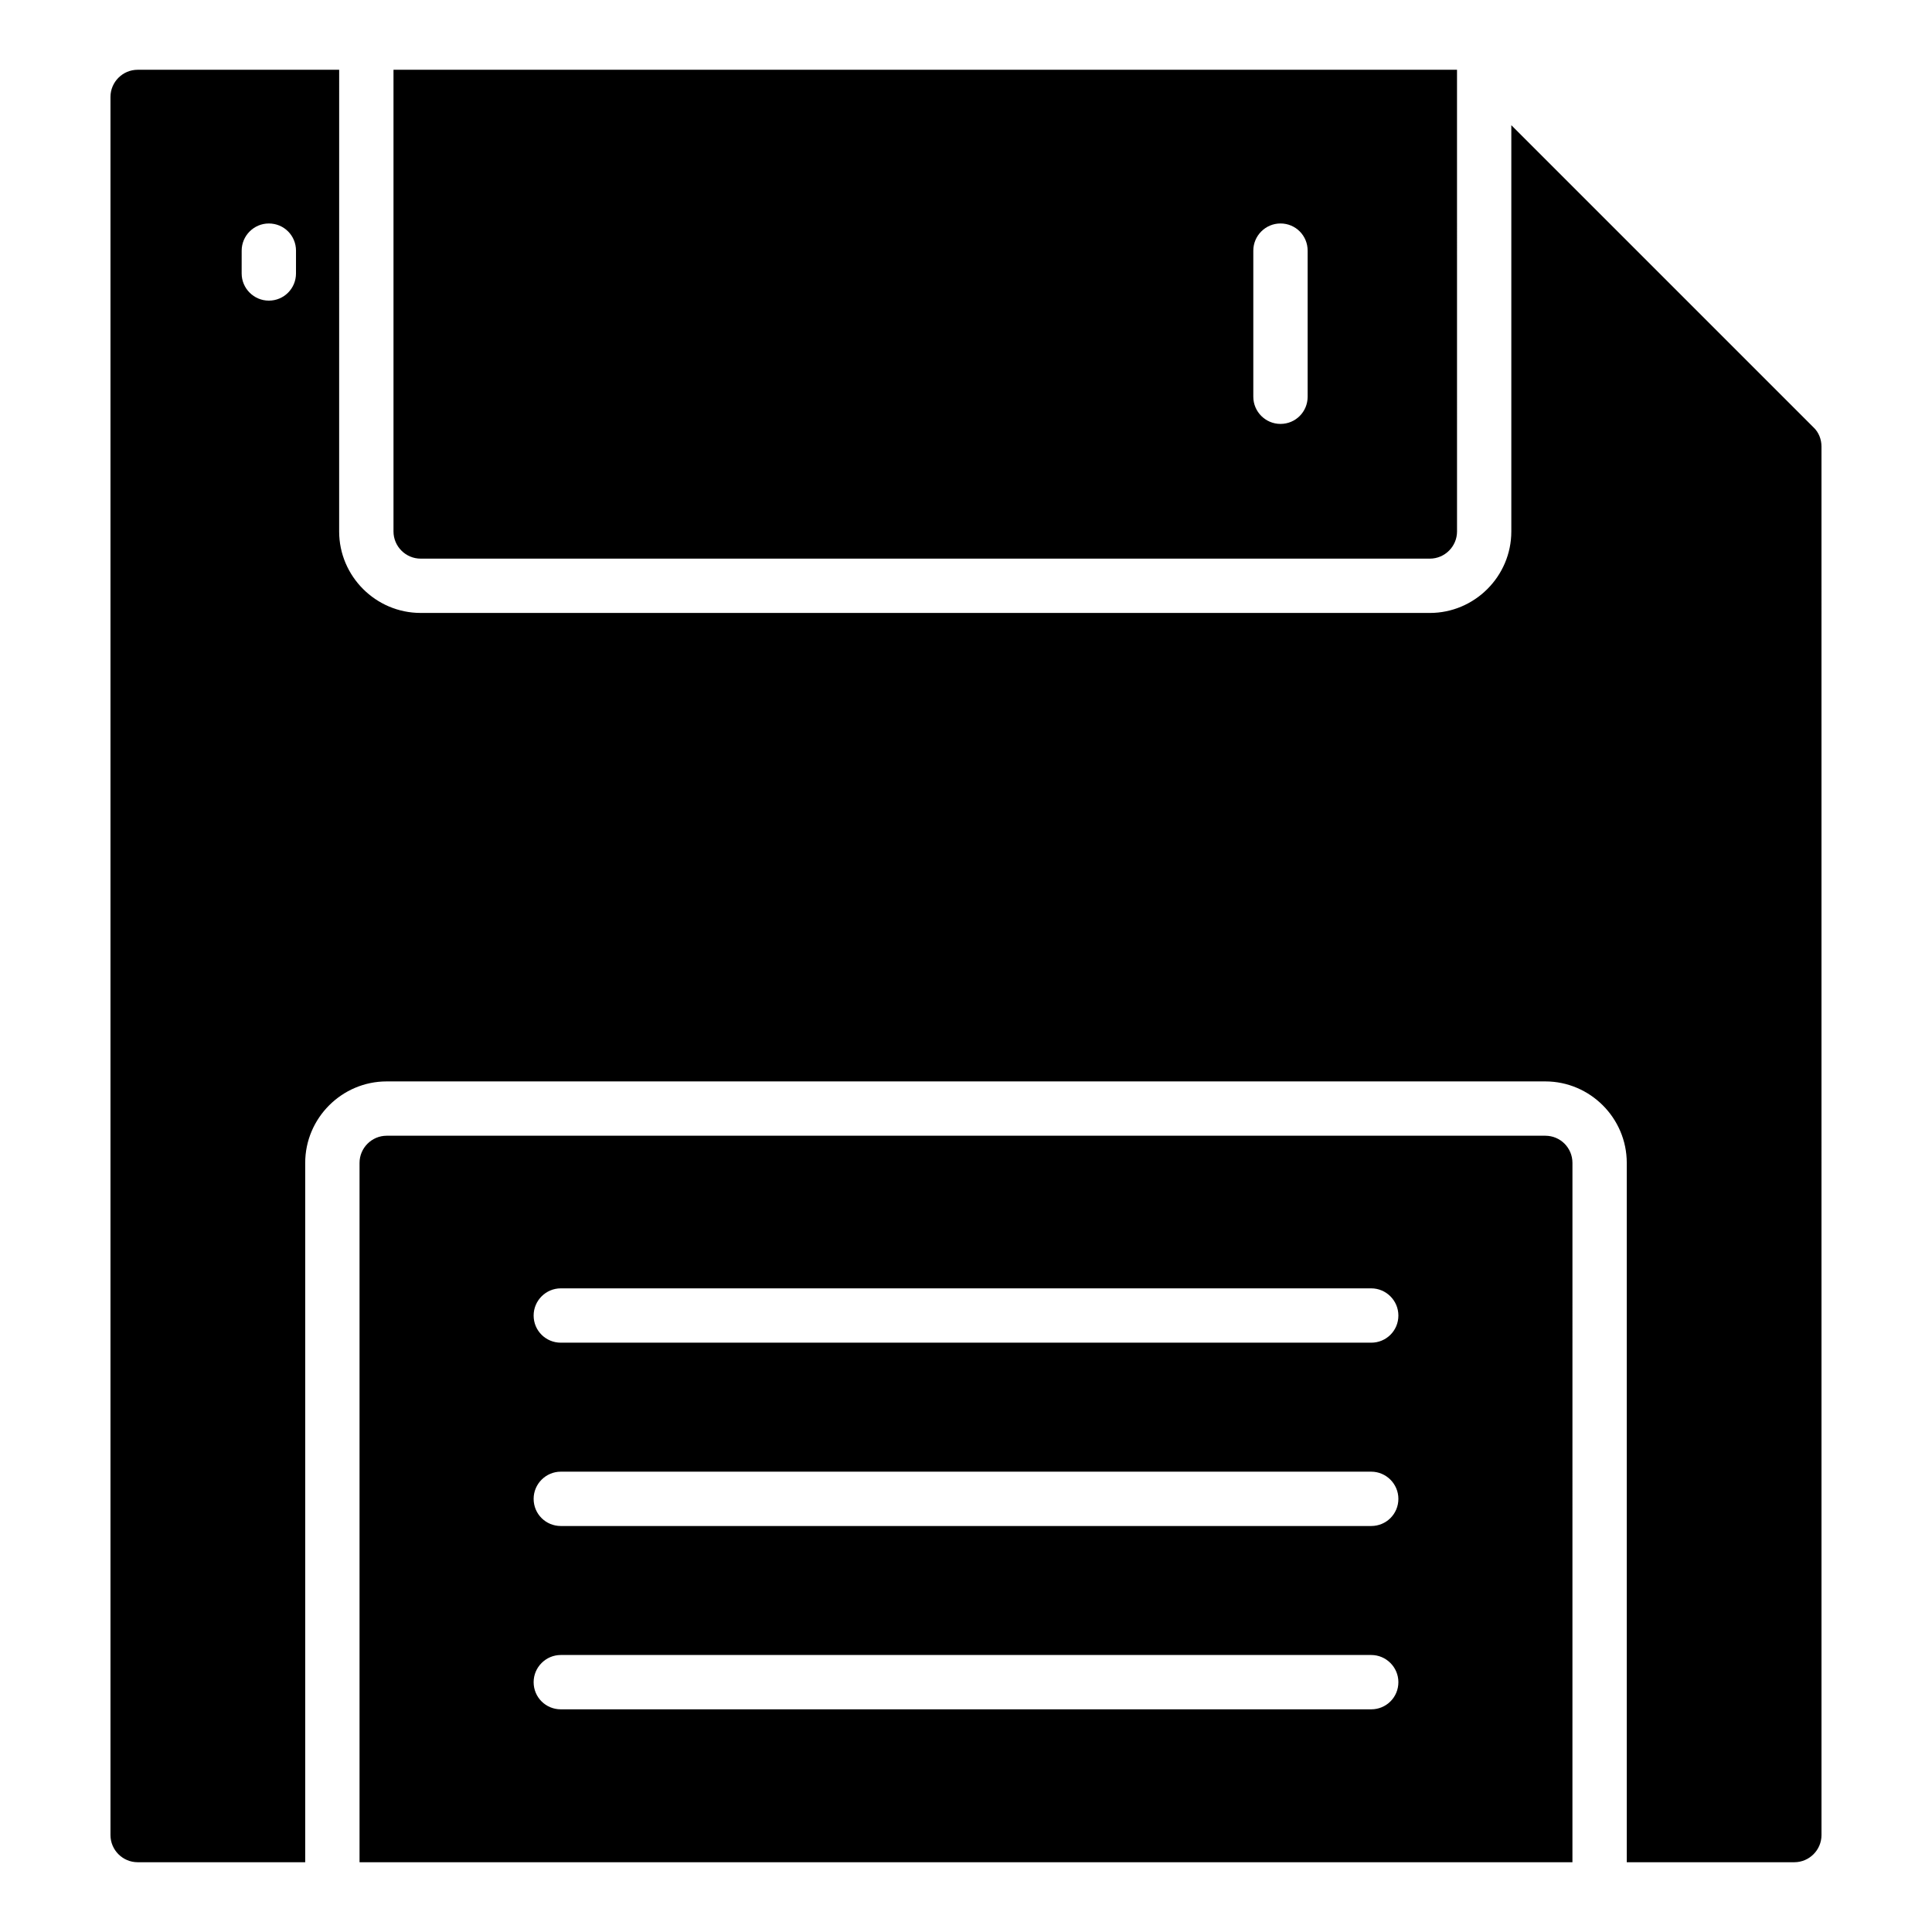 <?xml version="1.0" encoding="UTF-8"?>
<!-- Uploaded to: ICON Repo, www.iconrepo.com, Generator: ICON Repo Mixer Tools -->
<svg fill="#000000" width="800px" height="800px" version="1.1" viewBox="144 144 512 512" xmlns="http://www.w3.org/2000/svg">
 <g>
  <path d="m476.14 210.42c0-3.957 3.238-7.199 7.199-7.199 4.031 0 7.199 3.238 7.199 7.199v38.723c0 3.957-3.168 7.199-7.199 7.199-3.957 0-7.199-3.238-7.199-7.199zm-227.86-47.934v122.36c0 3.957 3.238 7.199 7.199 7.199h267.45c3.957 0 7.199-3.238 7.199-7.199l-0.004-122.36z"/>
  <path d="m222.44 216.47c0 3.957-3.168 7.199-7.199 7.199-3.957 0-7.199-3.238-7.199-7.199l0.004-6.047c0-3.957 3.238-7.199 7.199-7.199 4.031 0 7.199 3.238 7.199 7.199zm402.18 40.809-80.105-80.105v107.67c0 11.875-9.715 21.594-21.594 21.594l-267.45-0.004c-11.875 0-21.594-9.715-21.594-21.594l0.004-122.35h-53.406c-3.957 0-7.199 3.238-7.199 7.199v460.62c0 3.957 3.238 7.199 7.199 7.199h44.406v-185.33c0-11.875 9.715-21.594 21.594-21.594h307.04c11.875 0 21.594 9.715 21.594 21.594v185.33h44.406c3.957 0 7.199-3.238 7.199-7.199l-0.004-367.99c0-1.875-0.719-3.746-2.086-5.039z"/>
  <path d="m553.52 444.98h-307.04c-3.957 0-7.199 3.238-7.199 7.199v185.33h321.43l0.004-185.33c0-3.957-3.168-7.199-7.199-7.199zm-46.133 152.01h-214.77c-3.957 0-7.199-3.168-7.199-7.199 0-3.957 3.238-7.199 7.199-7.199h214.77c3.957 0 7.199 3.238 7.199 7.199 0 4.031-3.238 7.199-7.195 7.199zm0-48.582h-214.77c-3.957 0-7.199-3.168-7.199-7.199 0-3.957 3.238-7.199 7.199-7.199h214.77c3.957 0 7.199 3.238 7.199 7.199 0 4.031-3.238 7.199-7.195 7.199zm0-48.582h-214.77c-3.957 0-7.199-3.168-7.199-7.199 0-3.957 3.238-7.199 7.199-7.199h214.77c3.957 0 7.199 3.238 7.199 7.199 0 4.035-3.238 7.199-7.195 7.199z"/>
 </g>
</svg>